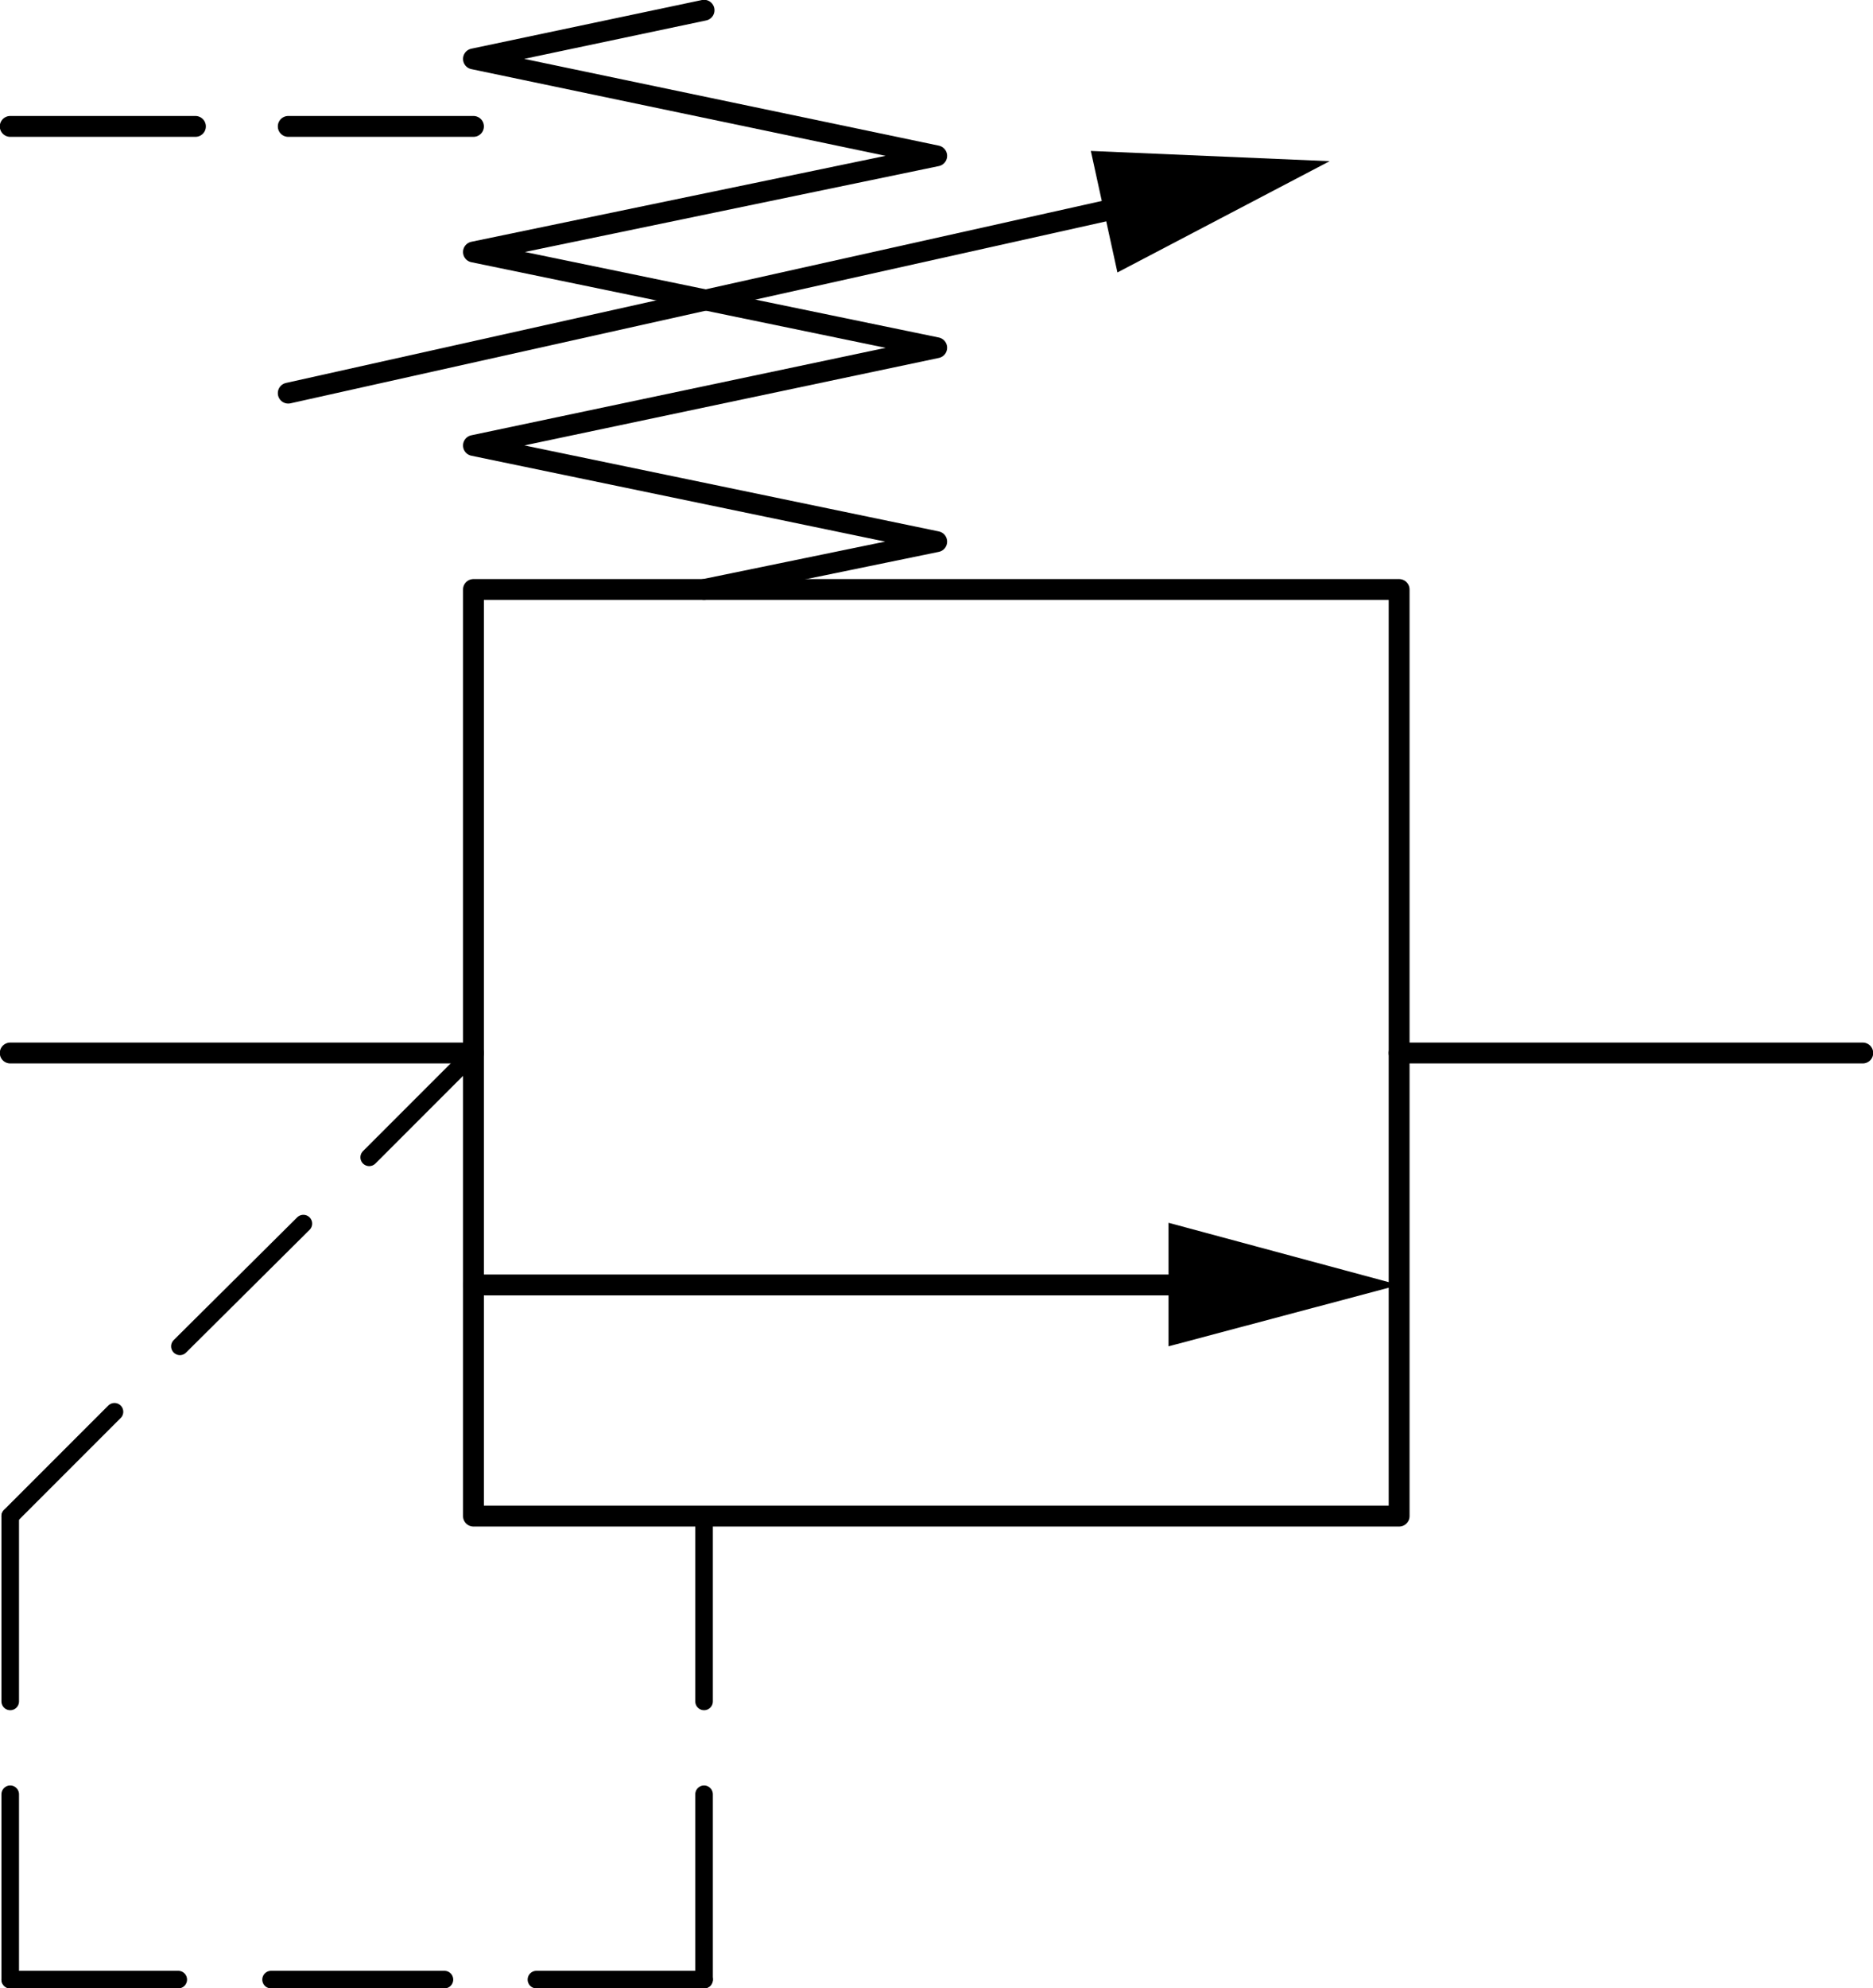 <?xml version="1.0" encoding="UTF-8"?>
<svg id="Layer_1" data-name="Layer 1" xmlns="http://www.w3.org/2000/svg" viewBox="0 0 45.81 48.6">
  <defs>
    <style>
      .cls-1 {
        stroke-width: .43px;
      }

      .cls-1, .cls-2 {
        fill: none;
        stroke: #000;
        stroke-linecap: round;
        stroke-linejoin: round;
      }

      .cls-2 {
        stroke-width: .51px;
      }
    </style>
  </defs>
  <polyline class="cls-2" points="34.22 37.06 11.58 37.06 11.58 14.41 34.22 14.41 34.22 37.06"/>
  <line class="cls-2" x1="11.58" y1="31.41" x2="28.58" y2="31.41"/>
  <polyline points="28.58 29.89 28.58 32.91 34.22 31.41 28.58 29.89"/>
  <polyline class="cls-2" points="17.22 .25 11.58 1.44 22.91 3.81 11.58 6.16 22.91 8.5 11.58 10.89 22.91 13.24 17.22 14.41"/>
  <line class="cls-1" x1="11.58" y1="25.74" x2="9.03" y2="28.29"/>
  <line class="cls-1" x1="7.42" y1="29.91" x2="4.4" y2="32.91"/>
  <line class="cls-1" x1="2.8" y1="34.51" x2=".25" y2="37.06"/>
  <line class="cls-1" x1=".25" y1="37.06" x2=".25" y2="41.59"/>
  <line class="cls-1" x1=".25" y1="43.86" x2=".25" y2="48.39"/>
  <line class="cls-1" x1=".25" y1="48.39" x2="4.36" y2="48.39"/>
  <line class="cls-1" x1="6.63" y1="48.39" x2="10.87" y2="48.39"/>
  <line class="cls-1" x1="13.12" y1="48.39" x2="17.22" y2="48.39"/>
  <line class="cls-1" x1="17.22" y1="48.39" x2="17.22" y2="43.86"/>
  <line class="cls-1" x1="17.22" y1="41.59" x2="17.22" y2="37.06"/>
  <line class="cls-2" x1="11.58" y1="25.74" x2=".25" y2="25.74"/>
  <line class="cls-2" x1="34.22" y1="25.74" x2="45.56" y2="25.74"/>
  <line class="cls-2" x1="7.05" y1="9.61" x2="27.01" y2="5.16"/>
  <polyline points="26.68 3.69 27.33 6.66 32.52 3.94 26.68 3.69"/>
  <line class="cls-2" x1="11.58" y1="3.09" x2="7.05" y2="3.09"/>
  <line class="cls-2" x1="4.78" y1="3.09" x2=".25" y2="3.09"/>
</svg>